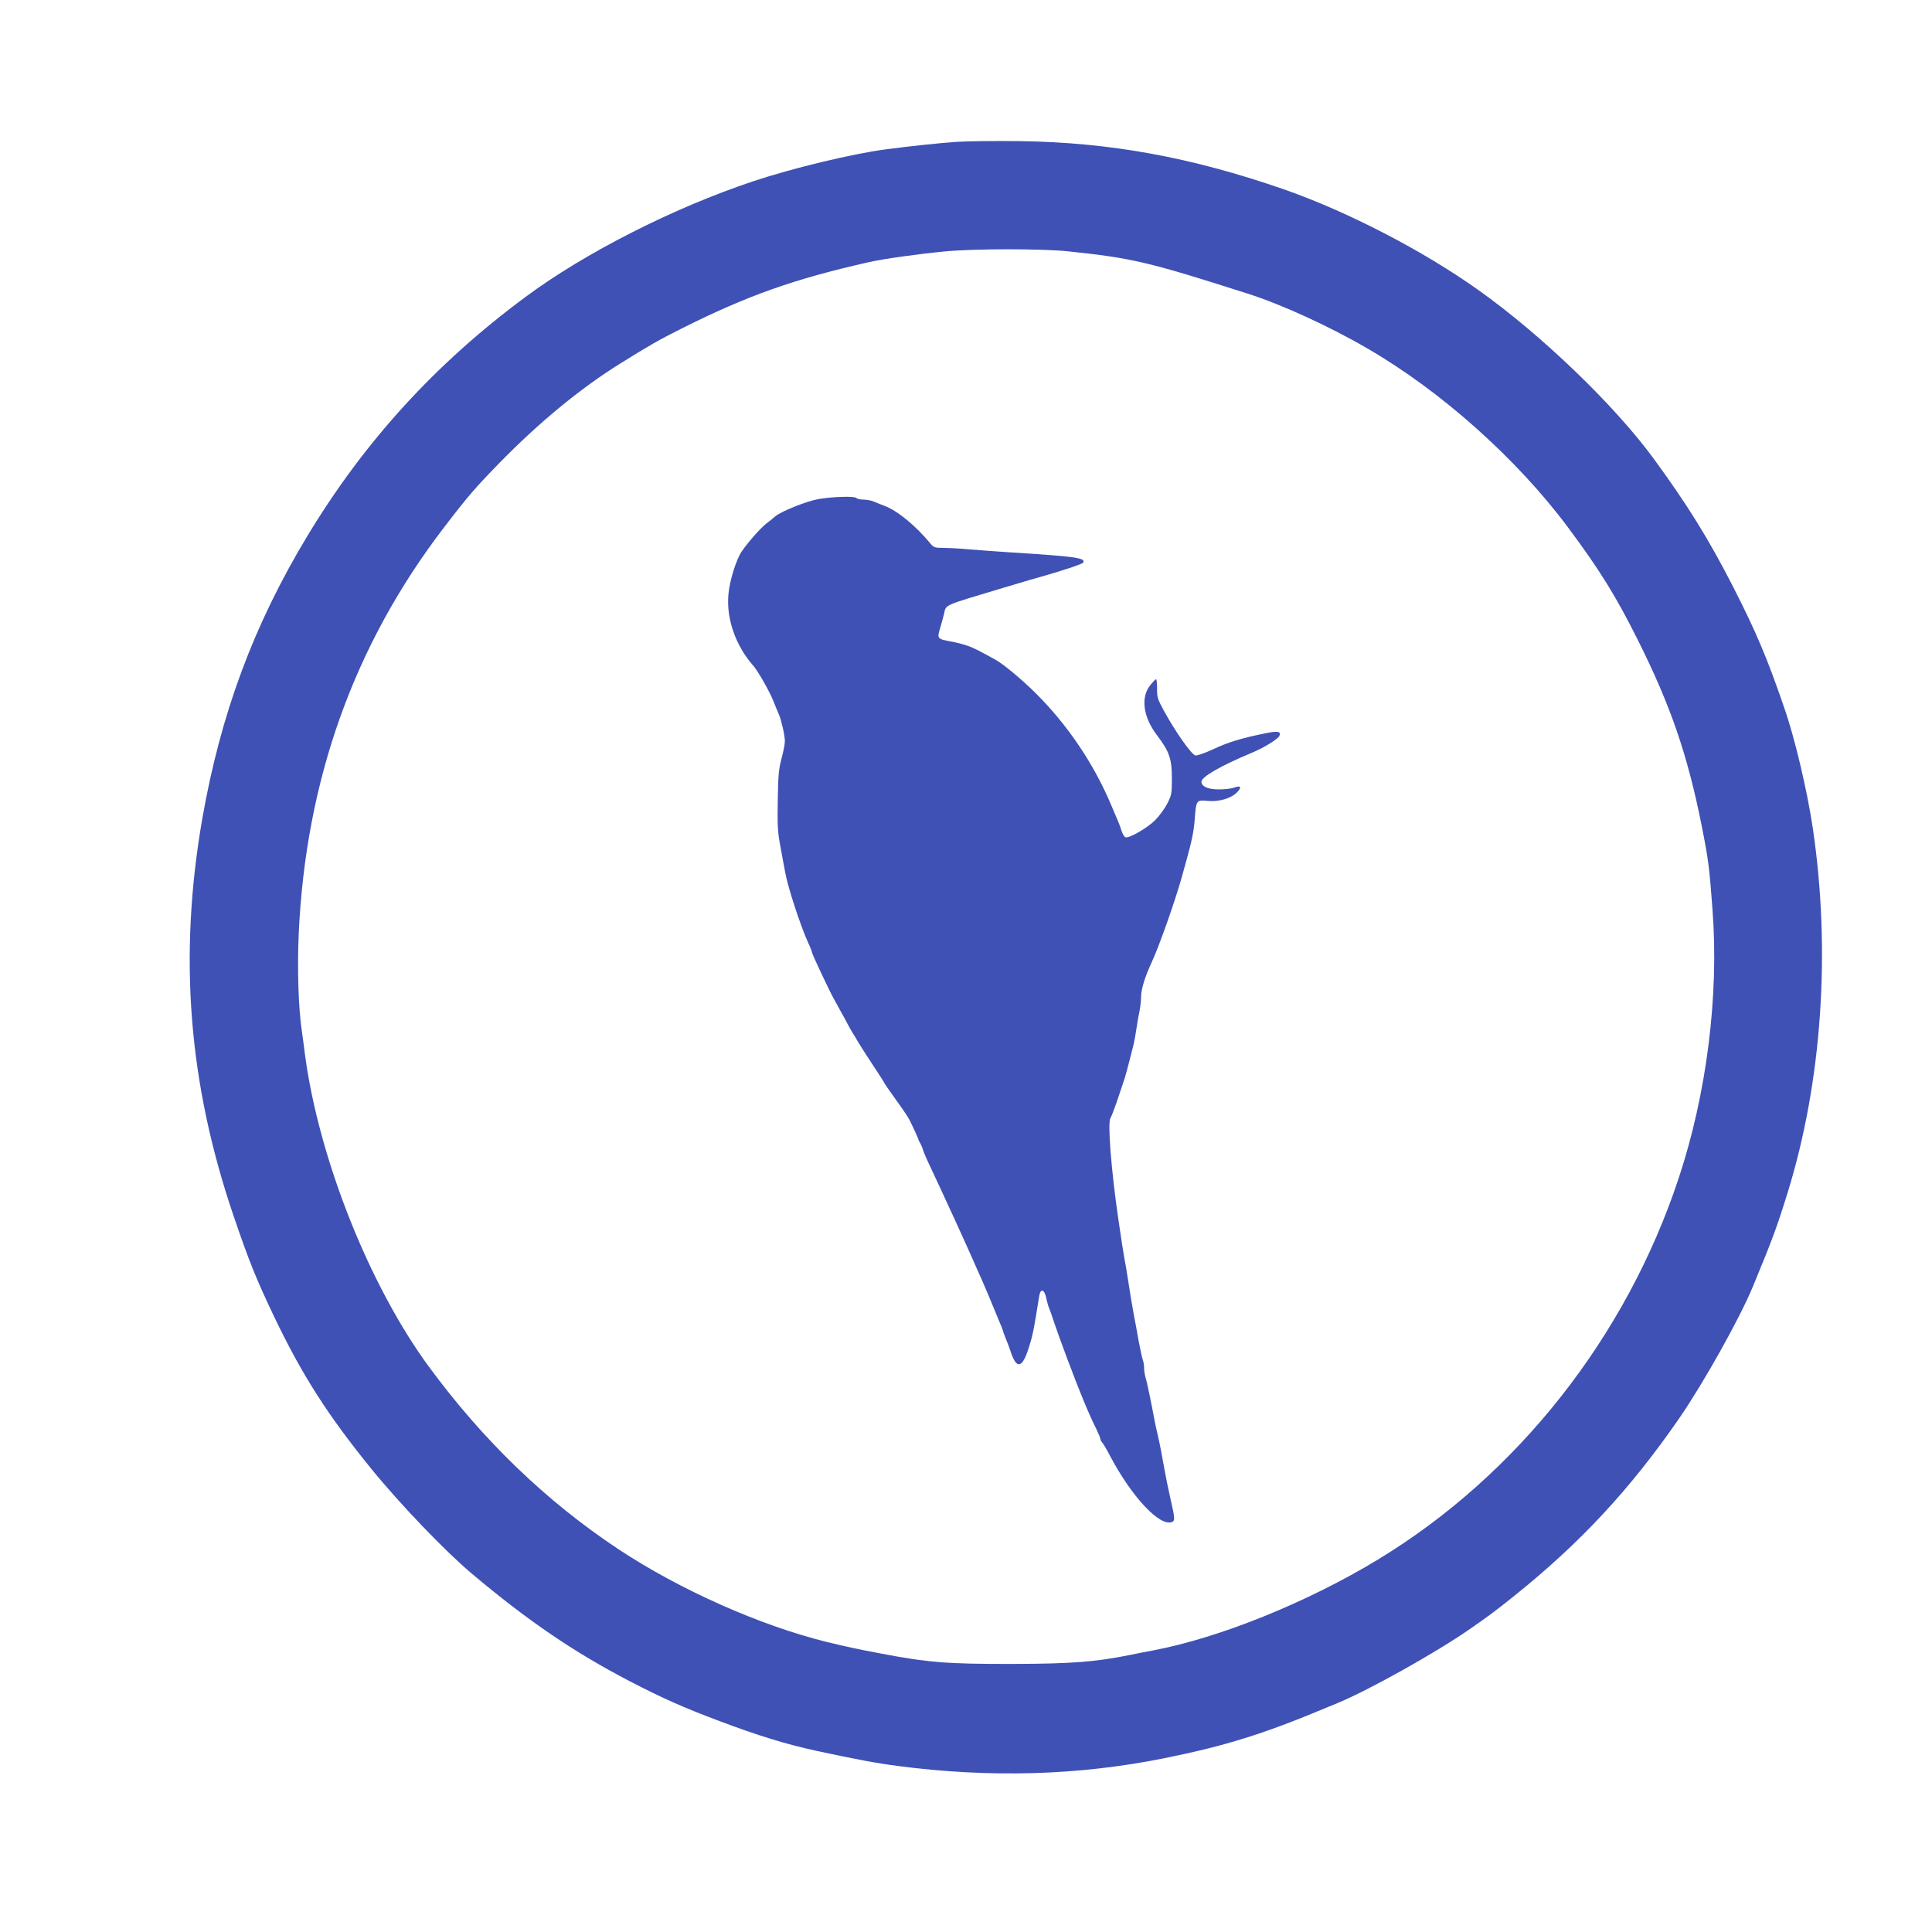 <?xml version="1.0" standalone="no"?>
<!DOCTYPE svg PUBLIC "-//W3C//DTD SVG 20010904//EN"
 "http://www.w3.org/TR/2001/REC-SVG-20010904/DTD/svg10.dtd">
<svg version="1.0" xmlns="http://www.w3.org/2000/svg"
 width="1280pt" height="1280pt" viewBox="0 0 1280 1280"
 preserveAspectRatio="xMidYMid meet">
<g transform="translate(0,1280) scale(0.1,-0.1)"
fill="#3f51b5" stroke="none">
<path d="M6335 11860 c-124 -9 -295 -27 -470 -50 -219 -29 -618 -125 -875
-211 -528 -176 -1113 -473 -1508 -766 -597 -442 -1067 -957 -1445 -1583 -357
-591 -575 -1180 -697 -1875 -158 -912 -92 -1753 209 -2635 102 -299 146 -408
267 -663 185 -386 353 -650 643 -1007 190 -234 491 -548 666 -695 373 -314
676 -520 1046 -713 214 -111 350 -172 589 -262 265 -100 448 -156 650 -200
265 -57 405 -83 538 -100 612 -80 1198 -63 1764 51 406 82 657 160 1073 334
22 9 58 24 80 33 214 90 645 331 873 489 134 93 171 121 297 222 436 350 764
703 1088 1171 161 233 404 666 492 880 130 315 158 391 229 620 227 734 287
1601 166 2415 -37 248 -119 596 -189 796 -113 330 -186 502 -340 804 -160 312
-298 536 -524 845 -257 352 -743 820 -1159 1116 -367 262 -871 523 -1293 670
-612 212 -1150 311 -1750 319 -159 2 -348 0 -420 -5z m740 -725 c428 -45 533
-70 1190 -280 224 -71 543 -217 795 -364 490 -284 992 -733 1329 -1186 210
-282 316 -453 462 -745 218 -436 329 -760 423 -1230 44 -222 51 -274 72 -559
43 -569 -39 -1218 -224 -1776 -348 -1052 -1068 -1966 -1992 -2527 -470 -285
-1052 -520 -1493 -603 -39 -7 -106 -20 -148 -29 -232 -47 -391 -59 -779 -60
-433 -1 -561 9 -885 71 -138 26 -208 41 -345 74 -440 108 -976 346 -1381 614
-480 318 -900 723 -1261 1215 -394 539 -727 1379 -818 2067 -5 43 -14 107 -19
143 -24 155 -32 418 -22 651 46 1020 366 1916 963 2695 156 204 207 263 368
428 261 267 535 493 800 658 194 121 254 155 405 231 435 218 744 328 1241
440 95 22 333 55 502 71 195 19 644 19 817 1z"/>
<path d="M5425 9494 c-81 -14 -251 -82 -290 -116 -11 -10 -39 -32 -62 -50 -39
-32 -117 -120 -160 -183 -36 -54 -80 -195 -87 -283 -12 -138 29 -282 115 -409
16 -23 36 -48 44 -57 29 -28 111 -171 139 -241 15 -38 32 -79 37 -90 16 -37
39 -139 39 -175 0 -19 -10 -71 -22 -115 -18 -67 -23 -112 -25 -276 -3 -168 -1
-212 18 -310 11 -63 25 -136 30 -163 17 -100 101 -356 152 -469 15 -31 27 -62
27 -68 0 -10 114 -252 143 -304 6 -11 26 -47 44 -80 19 -33 40 -73 49 -90 8
-16 23 -43 34 -60 11 -16 23 -37 27 -45 4 -8 45 -73 92 -145 47 -71 88 -134
90 -140 2 -5 36 -55 76 -110 40 -55 79 -113 88 -130 20 -38 61 -128 62 -135 0
-3 6 -15 14 -28 7 -13 14 -31 16 -40 2 -9 25 -64 53 -122 95 -202 224 -484
284 -620 10 -25 26 -58 33 -75 8 -16 35 -79 61 -140 25 -60 51 -123 58 -140
18 -42 41 -99 42 -105 1 -7 14 -40 24 -65 5 -11 19 -48 30 -82 37 -104 73 -95
113 29 30 93 35 120 72 351 9 57 37 44 49 -23 4 -19 11 -44 16 -55 5 -11 21
-56 35 -100 15 -44 53 -150 85 -235 90 -239 141 -362 196 -473 13 -27 24 -54
24 -60 0 -6 6 -18 14 -26 7 -9 30 -47 50 -86 143 -271 329 -470 410 -439 22 8
20 27 -10 157 -14 62 -32 150 -40 197 -18 101 -29 159 -43 220 -6 25 -15 65
-20 90 -25 135 -53 269 -62 296 -5 17 -9 45 -9 62 0 17 -4 41 -9 54 -5 13 -16
66 -26 118 -9 52 -25 138 -35 190 -10 52 -25 145 -34 205 -9 61 -21 130 -26
155 -8 42 -16 96 -40 258 -48 327 -73 648 -53 674 5 7 24 56 42 108 17 52 37
109 42 125 11 30 32 106 50 178 5 20 14 56 20 80 5 23 14 71 19 107 5 36 14
87 20 113 5 26 10 68 10 93 0 50 25 130 69 226 50 107 153 398 201 568 68 242
78 287 86 391 9 117 12 120 83 113 74 -8 158 16 197 57 33 35 25 47 -19 31
-19 -7 -64 -12 -101 -12 -73 0 -116 19 -116 51 0 32 126 105 339 194 79 33
170 90 178 111 11 29 -12 33 -102 14 -151 -31 -238 -57 -340 -105 -56 -26
-106 -43 -116 -40 -28 9 -138 166 -212 304 -37 67 -42 84 -41 139 0 34 -3 62
-7 62 -4 0 -21 -18 -38 -39 -65 -82 -48 -211 45 -333 81 -107 98 -155 98 -283
0 -104 -2 -113 -31 -170 -17 -33 -53 -82 -81 -110 -52 -52 -173 -121 -196
-112 -8 3 -19 23 -26 44 -6 21 -18 52 -25 68 -7 17 -25 59 -40 94 -116 278
-293 541 -508 753 -88 87 -208 187 -258 215 -112 62 -139 76 -184 93 -27 10
-79 24 -115 30 -89 16 -92 20 -73 83 9 29 21 74 28 102 14 61 -10 50 390 170
50 15 110 33 135 40 25 8 70 21 100 29 150 42 291 89 296 98 20 31 -44 41
-476 68 -91 6 -215 15 -276 20 -60 6 -138 10 -173 10 -55 0 -65 3 -84 26 -99
120 -221 221 -308 253 -19 7 -49 19 -67 27 -18 8 -50 14 -72 14 -21 0 -42 5
-45 10 -9 14 -153 10 -250 -6z"/>
</g>
</svg>

